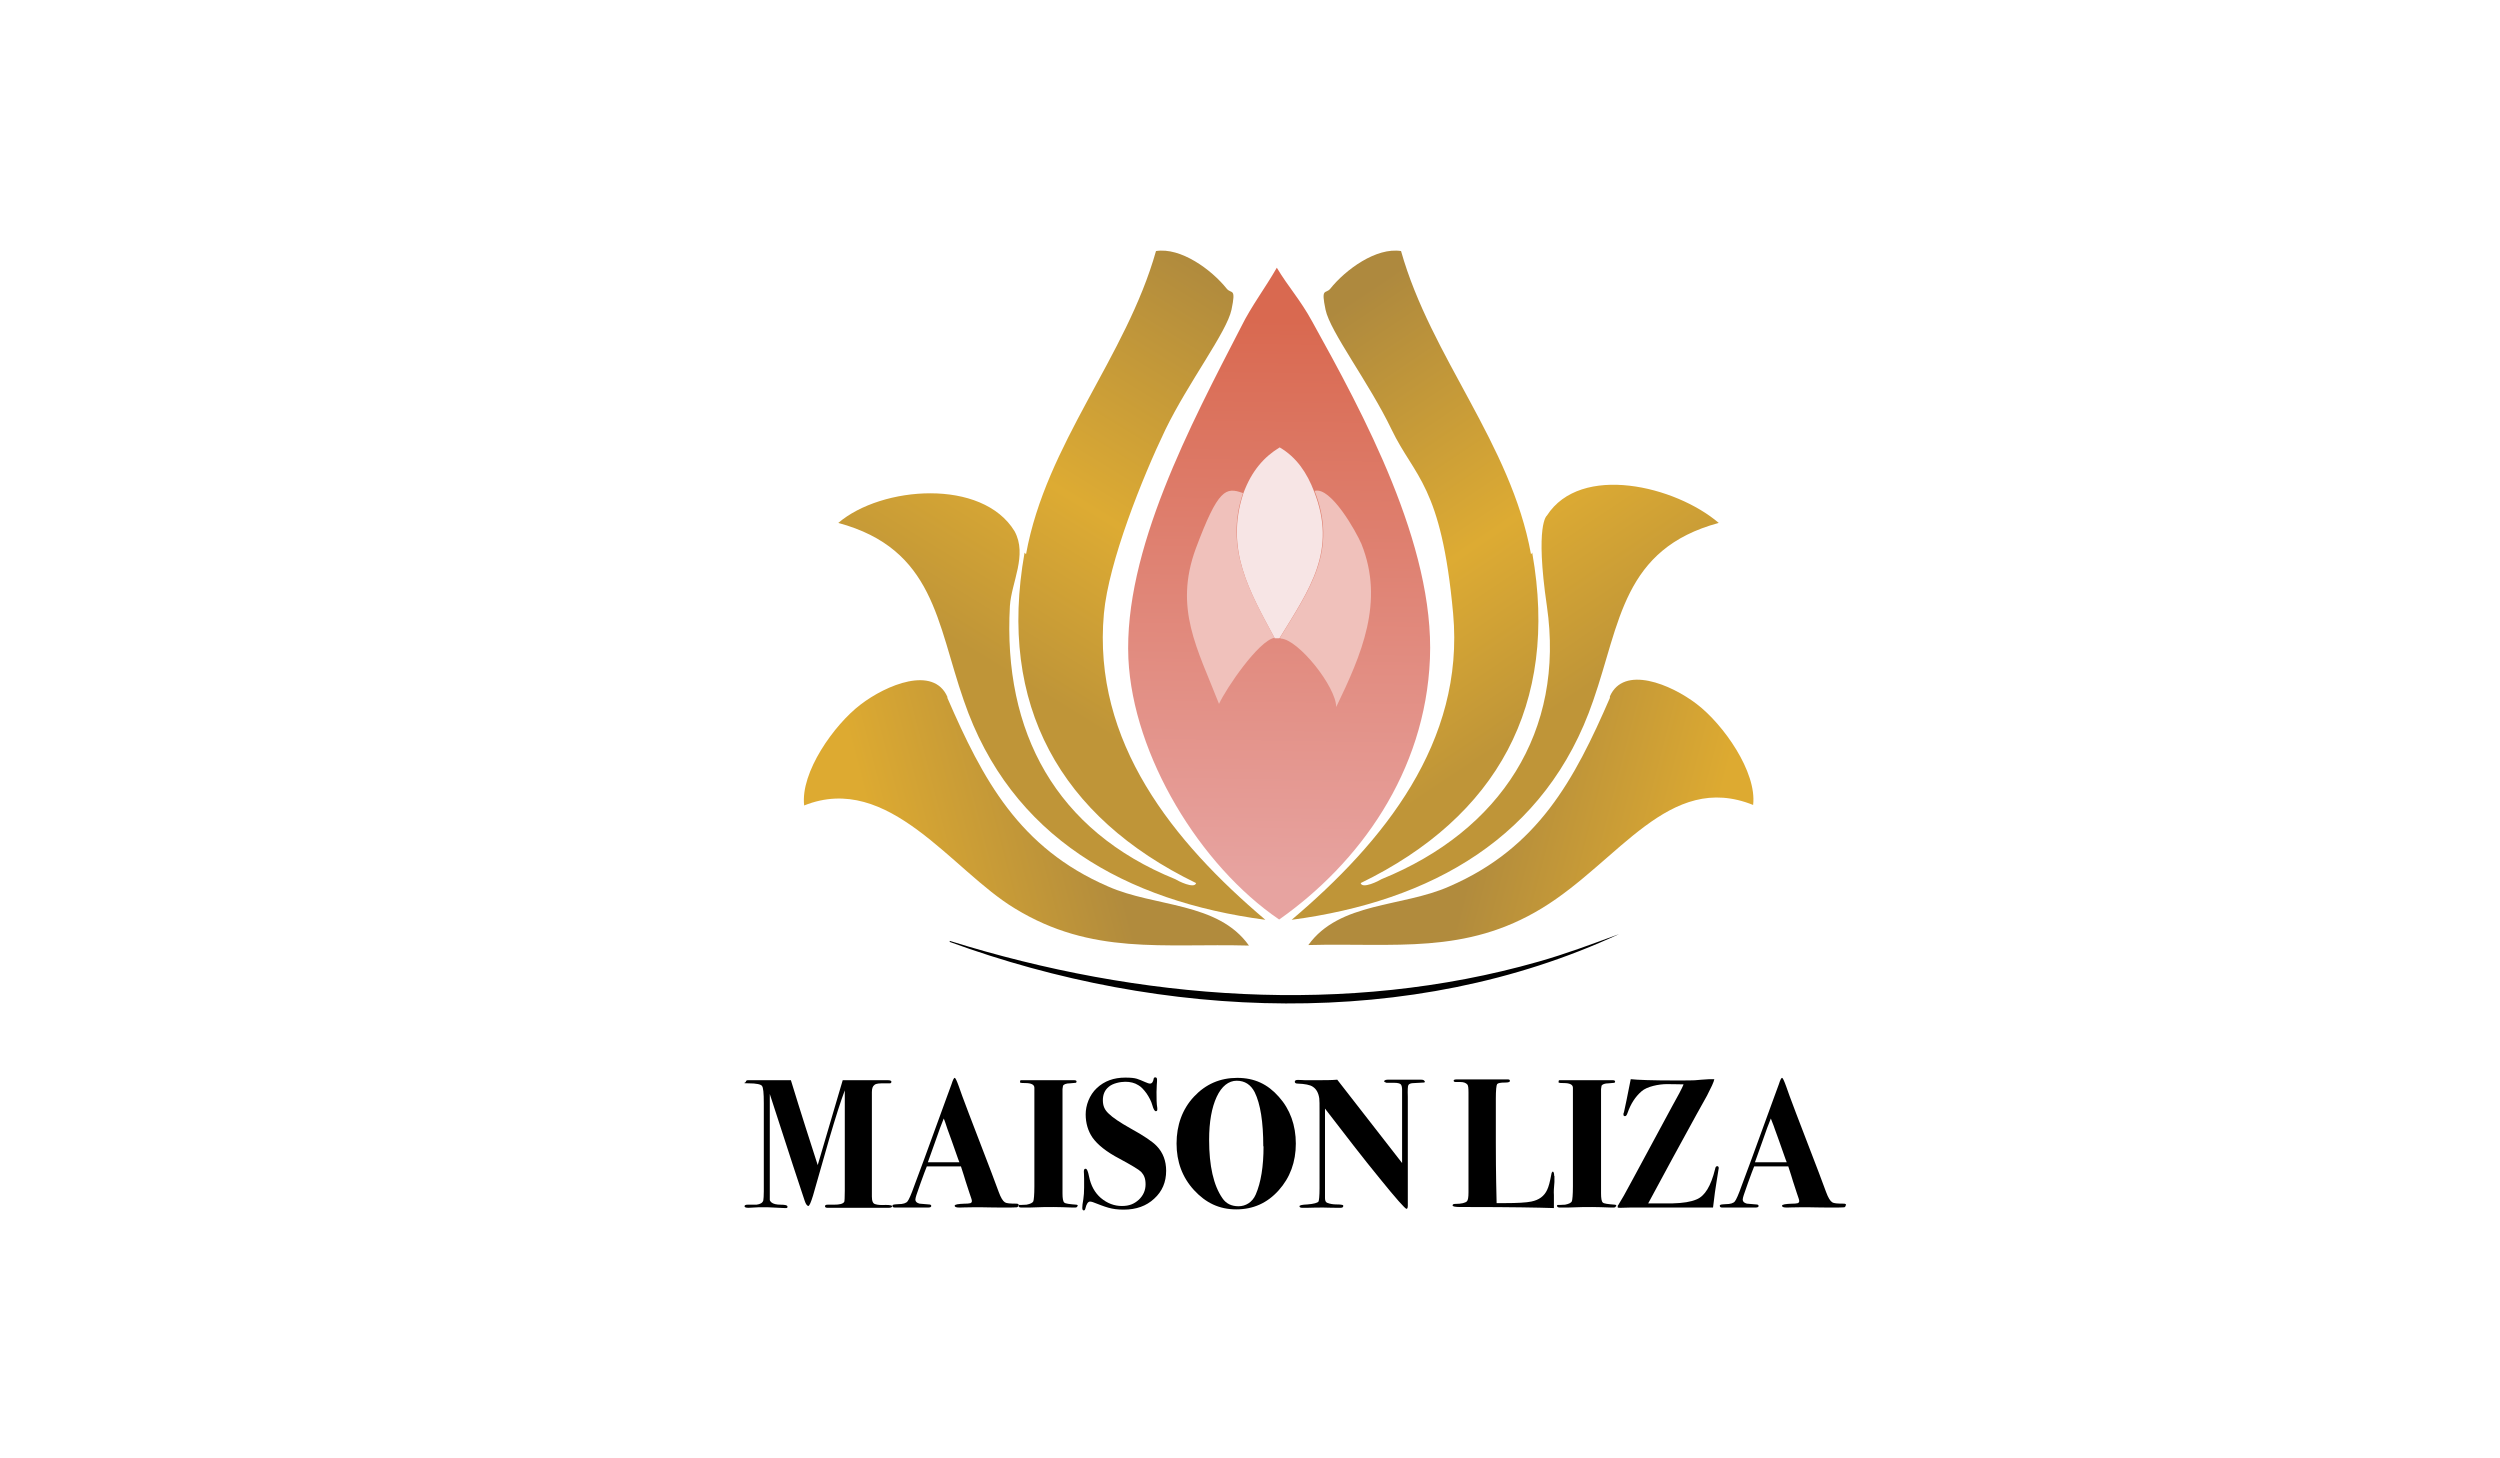 <?xml version="1.0" encoding="UTF-8"?>
<svg id="Calque_1" xmlns="http://www.w3.org/2000/svg" xmlns:xlink="http://www.w3.org/1999/xlink" version="1.1" viewBox="0 0 960 560">
  <!-- Generator: Adobe Illustrator 29.2.1, SVG Export Plug-In . SVG Version: 2.1.0 Build 116)  -->
  <defs>
    <style>
      .st0 {
        fill: url(#Dégradé_sans_nom_4);
      }

      .st1 {
        fill: url(#Dégradé_sans_nom_5);
      }

      .st2 {
        fill: url(#Dégradé_sans_nom_2);
      }

      .st3 {
        fill: url(#Dégradé_sans_nom_3);
      }

      .st4 {
        fill: #f0c1bb;
      }

      .st5 {
        isolation: isolate;
      }

      .st6 {
        fill: url(#Dégradé_sans_nom);
      }

      .st7 {
        fill: #f7e5e5;
      }
    </style>
    <linearGradient id="Dégradé_sans_nom" data-name="Dégradé sans nom" x1="484.6" y1="-137.7" x2="581.8" y2="6.8" gradientTransform="translate(0 276)" gradientUnits="userSpaceOnUse">
      <stop offset="0" stop-color="#ae893e"/>
      <stop offset=".6" stop-color="#ddab33"/>
      <stop offset="1" stop-color="#bf9538"/>
    </linearGradient>
    <linearGradient id="Dégradé_sans_nom_2" data-name="Dégradé sans nom 2" x1="493.1" y1="-153.1" x2="489.8" y2="62.3" gradientTransform="translate(0 276)" gradientUnits="userSpaceOnUse">
      <stop offset="0" stop-color="#d96950"/>
      <stop offset="1" stop-color="#e7a3a0"/>
    </linearGradient>
    <linearGradient id="Dégradé_sans_nom_3" data-name="Dégradé sans nom 3" x1="2208" y1="36.7" x2="2124.4" y2="58.5" gradientTransform="translate(2777.9 276) rotate(-180) scale(1 -1)" gradientUnits="userSpaceOnUse">
      <stop offset="0" stop-color="#b18b3d"/>
      <stop offset="1" stop-color="#ddaa31"/>
    </linearGradient>
    <linearGradient id="Dégradé_sans_nom_4" data-name="Dégradé sans nom 4" x1="2013" y1="-147" x2="2109.4" y2="-4.3" gradientTransform="translate(2728.1 276) rotate(-180) scale(1.1 -1)" gradientUnits="userSpaceOnUse">
      <stop offset="0" stop-color="#ae893e"/>
      <stop offset=".6" stop-color="#ddab33"/>
      <stop offset="1" stop-color="#bf9538"/>
    </linearGradient>
    <linearGradient id="Dégradé_sans_nom_5" data-name="Dégradé sans nom 5" x1="432.7" y1="34.1" x2="348.4" y2="56" gradientTransform="translate(-9.9 276)" gradientUnits="userSpaceOnUse">
      <stop offset="0" stop-color="#b18b3d"/>
      <stop offset="1" stop-color="#ddaa31"/>
    </linearGradient>
  </defs>
  <path class="st6" d="M588.4,212.4c10.3,58.2-13.6,101.3-65.9,126.7.6,2.4,7.1-.9,8-1.5,45.8-18.6,70.5-56.8,63.5-104.9-4.6-31.5,0-34.7,0-34.7,13-20.2,49.4-11.4,66,2.8-36.9,10-37.8,38.4-48.2,68.2-18,52.6-62.3,77.1-115.8,84.2,35.2-29.8,66.5-68.2,62-117.6s-14.8-52.3-23.6-70.6-23.6-37.5-25.4-46.1,0-5.9,1.8-8c5.9-7.4,17.7-16,27.2-14.5,11.5,40.8,42.2,73.9,49.9,116.4l.6-.6v.2Z"/>
  <g>
    <path class="st2" d="M503.9,123.5c19.5,35.2,47,85.7,45.2,129.4-1.8,43.7-27.2,78.6-57.9,100.2-30.4-20.7-56.1-62.9-57.9-100.2-1.8-41.4,23.9-89.8,43.4-127.6,3.8-7.7,9.2-14.8,13.6-22.5,4.4,7.4,8.9,12.1,13.6,20.7h0Z"/>
    <path class="st7" d="M504.6,188.7c8.9,22.7-1.5,37.2-13.3,56.4h-1.8c-9.7-18-19.1-34-12.1-55.5,3.2-8.9,8.2-14.3,14-17.8,6.5,3.8,10.5,9.8,13.2,16.9h0Z"/>
    <path class="st4" d="M477.3,189.4c-7.1,21,2.4,37.5,12.1,55.5-6.2,1.2-18.6,19.5-21.3,25.4-8.3-21.3-17.4-36.6-8.9-59.7,8.6-23,11.5-23.6,18-21.3h0Z"/>
    <path class="st4" d="M491.5,244.9c11.8-19.2,22.2-33.7,13.3-56.4,6.2-1.8,16,15.7,18,20.4,8.9,22.2,0,42.5-9.7,62.6,0-7.7-14.5-26-21.3-26.3l-.3-.3Z"/>
  </g>
  <g class="st5">
    <g class="st5">
      <g class="st5">
        <path d="M342.6,463.1c0,.5-.5.7-1.4.7h-23.4c-.7,0-1-.2-1-.6s.3-.6,1-.6h2.4c2.2,0,3.5-.3,4-1.1.1-.2.2-1.7.2-4.3v-38.5c-1.5,3.9-3.5,10.2-6,18.7l-6.2,21.7c-.8,2.6-1.4,4-1.8,4s-1-.7-1.4-2c-.1-.4-1.7-5-4.5-13.6-1.1-3.3-4-12.4-8.9-27.4v36.8c0,2.1,0,3.4,0,3.8,0,.4.3.7.6,1,.7.6,1.9.9,3.6.9,1.7,0,2.6.2,2.6.8s-.4.5-1.1.5l-6.3-.3c-1.1,0-2.3,0-3.8,0-1.9.1-3.2.2-3.8.2-1,0-1.5-.2-1.5-.6s.4-.6,1.2-.6c1.9,0,3,0,3.4,0,1.5-.2,2.3-.7,2.6-1.6.1-.6.2-1.8.2-3.5v-33.9c0-3.8-.2-6-.7-6.6-.4-.6-2.1-1-5.1-1s-1.1-.2-1.1-.6.4-.7,1.2-.6h15.3c.1,0,.4,0,.8,0,4,13.1,7.5,23.9,10.3,32.6l9.6-32.6h1.5s9.4,0,9.4,0h6.4c.9,0,1.4.2,1.4.6s-.3.7-.9.6h-1.6c-2,0-3.3,0-4,.6-.7.5-1,1.4-1,2.8v40.1c0,1.7.4,2.7,1.3,2.9.9.3,2.2.4,4,.3,1.8,0,2.6.2,2.6.6Z"/>
        <path d="M391,462.9c0,.4-.2.6-.5.7-.4,0-1.3.1-2.7.1s-1.4,0-3.2,0c-3.5,0-5.9-.1-7.2-.1s-2.9,0-4.1,0c-2.4,0-4,.1-4.8.1-1.3,0-1.9-.2-1.9-.7s1.3-.7,4-.8c.7,0,1.2,0,1.5-.1.8,0,1.1-.4,1.1-.9s-.3-1.2-.9-3l-1.5-4.6c-.3-1-.9-3-1.8-5.7h-6.8c-2,0-4.1,0-6.3,0-.4.9-1.2,3.1-2.4,6.4l-1.6,4.6c-.2.7-.4,1.3-.4,1.7,0,.8.5,1.3,1.6,1.6.2,0,1.4.1,3.5.3.7,0,1,.2,1,.6s-.4.6-1.3.6h-12.6c-.7,0-1-.2-1-.7s.7-.5,2.2-.6c1.9,0,3.1-.4,3.6-1.1.5-.6,1.4-2.6,2.6-6,.9-2.4,2.2-5.9,3.9-10.5l8.6-23.6c.4-1,1-2.7,1.8-4.9.5-1.6.9-2.4,1.2-2.4s.8,1.1,1.6,3.3c.9,2.8,5.1,13.8,12.5,33,.9,2.5,1.9,5,2.8,7.5.8,2.2,1.6,3.5,2.4,4,.6.4,2.1.5,4.4.5.6,0,.9.2.9.6ZM368.4,446.3c0-.1-.2-.6-.5-1.3-1.9-5.5-3.3-9.3-4.1-11.5-.2-.6-.5-1.5-.9-2.7l-.5-1.3c-.8,2-1.9,4.8-3.1,8.4-1.4,4-2.4,6.8-3,8.4h12.1Z"/>
        <path d="M413.7,463.1c0,.4-.3.6-.9.6s-.6,0-.9,0c-2.8-.1-5.3-.2-7.3-.2s-5.2,0-9.4.2c-1.4,0-2.4,0-3,0s-1.1-.2-1.1-.6.1-.4.4-.4c.3,0,1.2,0,2.7-.1,1.5-.3,2.3-.7,2.6-1.3.2-.6.4-2.5.4-5.7v-36.7c0-.9,0-1.3,0-1.2,0-1.2-1.2-1.8-3.5-1.8s-2-.2-2-.5,0-.5.3-.6c.2,0,.8,0,1.8,0-.5,0,.4,0,2.6,0h16.1c.6,0,.9.2.9.5s-.1.4-.3.5c-.2,0-.9.1-2.2.2-1.5,0-2.4.4-2.7.9l-.2,1.3v40c0,2,.2,3.2.7,3.6.4.4,2,.6,4.6.8.4,0,.6.3.6.6Z"/>
        <path d="M447.8,449.6c0,4.3-1.5,7.9-4.6,10.7-3,2.8-6.9,4.2-11.7,4.2s-6.9-1-11.9-2.9c-.4-.1-.7-.2-1-.2-.8,0-1.4.9-1.8,2.6-.1.5-.3.8-.6.8-.4,0-.6-.3-.6-1s.1-1.7.4-3.3c.2-1.3.3-2.8.3-4.5s0-2.5,0-3.3c0-1.6-.1-2.6-.1-2.8,0-.8.2-1.1.7-1.1s.9,1,1.3,3c.7,3.5,2.2,6.2,4.5,8.2,2.5,2.1,5.2,3.1,8.1,3.1s4.7-.8,6.5-2.4c1.7-1.6,2.6-3.6,2.6-5.9s-.6-3.6-1.7-4.8c-.9-.9-3.6-2.5-8.2-5-5.2-2.7-8.6-5.5-10.5-8.2-1.7-2.5-2.6-5.5-2.6-8.9s1.4-7.4,4.3-10.1c2.9-2.7,6.5-4,10.9-4s4.9.6,7.6,1.7c.9.4,1.5.6,1.9.6.7,0,1.2-.6,1.4-1.8,0-.4.3-.6.6-.6.5,0,.7.3.7.9s0,.9-.1,2c0,1.1-.1,2-.1,2.7,0,2.5,0,4.5.3,6.2,0,.1,0,.3,0,.6,0,.4-.2.6-.6.6s-.9-.8-1.3-2.3c-.4-1.5-1.2-3-2.2-4.5-1.1-1.5-2.1-2.6-3.2-3.2-1.4-.9-3.1-1.3-5-1.3s-4.8.6-6.3,1.9c-1.6,1.3-2.3,3-2.3,5.2s.7,3.7,2.2,5.1c1.5,1.5,4.3,3.4,8.4,5.7,5.1,2.8,8.5,5.1,10.1,6.8,2.4,2.5,3.6,5.7,3.6,9.5Z"/>
        <path d="M497.6,439.1c0,7.1-2.2,13.1-6.6,18-4.4,4.9-9.8,7.3-16.3,7.3s-11.7-2.5-16.2-7.4-6.7-10.9-6.7-17.9,2.2-13.2,6.7-18,10-7.2,16.6-7.2,11.7,2.4,16,7.3c4.3,4.8,6.5,10.9,6.5,18ZM485.1,440.2c0-9.4-1.1-16.3-3.3-20.8-1.5-2.9-3.8-4.4-6.9-4.4s-5.8,2.1-7.7,6.2c-1.9,4.1-2.9,9.6-2.9,16.5,0,10,1.7,17.5,5.1,22.4,1.4,2.1,3.5,3.1,6.2,3.1s5.3-1.5,6.6-4.5c2-4.6,3-10.8,3-18.5Z"/>
        <path d="M547.2,415.3c0,.2-.2.4-.5.4-.3,0-1.6.1-3.7.2-1.2,0-2,.3-2.2.8-.2.3-.3,1.8-.2,4.5v41.8c0,.8-.2,1.2-.5,1.2-.5,0-4-3.9-10.3-11.7-6.4-7.8-13.3-16.8-21-26.8v34.4c0,1,.3,1.6.9,1.8,1,.4,2.2.6,3.5.6s2.5.1,2.6.4c0,0,0,.1,0,.3,0,.4-.4.6-1.1.6s-.8,0-1.1,0c-2.8,0-4.6-.1-5.3-.1-1.7,0-3.8,0-6.5.1-1.3,0-1.9,0-1.7,0-.7,0-1.1-.2-1.1-.6s1-.6,3.1-.7c2.4-.2,3.8-.6,4.2-1.1.2-.4.4-2.1.4-5.1v-29.1c0-3,0-4.8-.1-5.4-.3-2.1-1.1-3.6-2.5-4.5-1-.7-3-1.1-5.8-1.2-.8,0-1.1-.3-1.1-.7s.3-.7,1-.7,1.3,0,3,.1c.9,0,2.1,0,3.8,0,3.5,0,6.3,0,8.5-.2l24.9,32v-28.1c0-1.1-.2-1.9-.6-2.2-.4-.3-1.2-.5-2.4-.5h-3c-.6-.2-.9-.4-.9-.6s.4-.6,1.3-.6h4.6c4.8,0,7.6,0,8.4,0,.8,0,1.2.3,1.2.6Z"/>
        <path d="M596.9,451.6c0,.9,0,1.7,0,2.3-.2,2.1-.3,3.8-.2,5v5c-6-.2-16.9-.4-32.8-.4h-3c-2.1,0-3.1-.2-3.1-.6s.3-.6,1-.6c2.4,0,3.9-.4,4.5-1,.4-.4.6-1.5.6-3.4v-38.4c0-1.6-.1-2.6-.4-3-.6-.7-1.5-1-2.7-1h-1.8c-.5,0-.8-.2-.8-.5s.3-.5,1-.5h19.9c.5,0,.7.2.7.6s-.6.6-1.8.6c-1.8,0-2.8.2-3.1.6s-.5,2.3-.5,5.6v16.9c0,3.5,0,11.2.3,23.2.9,0,1.9,0,3,0,5,0,8.4-.2,10.3-.6,3-.6,5-2.1,6.1-4.5.6-1.2,1.1-3.2,1.6-5.9.1-.8.4-1.1.6-1.1s.5.5.5,1.6Z"/>
        <path d="M620.5,463.1c0,.4-.3.6-.9.6s-.6,0-.9,0c-2.8-.1-5.3-.2-7.3-.2s-5.2,0-9.4.2c-1.4,0-2.4,0-3,0s-1.1-.2-1.1-.6.1-.4.4-.4,1.2,0,2.7-.1c1.5-.3,2.3-.7,2.6-1.3.2-.6.4-2.5.4-5.7v-36.7c0-.9,0-1.3,0-1.2,0-1.2-1.2-1.8-3.5-1.8s-2-.2-2-.5,0-.5.3-.6c.2,0,.8,0,1.8,0-.5,0,.4,0,2.6,0h16.1c.6,0,.9.2.9.5s-.1.4-.3.5c-.2,0-.9.1-2.2.2-1.5,0-2.4.4-2.7.9l-.2,1.3v40c0,2,.2,3.2.7,3.6.4.4,2,.6,4.6.8.4,0,.6.3.6.6Z"/>
        <path d="M660,448.5c0,.2-.3,1.9-.8,5-.4,2.4-.9,5.8-1.4,10.2h-28.1c-1.5,0-2.7,0-3.8,0-1.4,0-2.6.1-3.8.1s-.9-.2-.9-.5,0-.4.3-.7c.9-1.4,2.8-4.7,5.5-9.8l15-27.8c2.3-4.1,3.8-6.9,4.5-8.6-1.1,0-3.3-.1-6.4-.1s-7.7.9-9.8,2.8c-2.4,2.1-4.1,4.8-5.3,8.2-.3.9-.6,1.3-1,1.3s-.6-.2-.6-.6,0-.6.2-.9c.4-1.8,1.3-6,2.6-12.7,2.6.3,8.4.5,17.5.5s6.5-.1,9.7-.3c1.6-.1,2.6-.2,3-.2.7,0,1.3,0,1.9,0-.2,1.1-1.2,3.2-2.8,6.3-2.2,3.9-5.4,9.7-9.7,17.6-.6,1-4.9,9-12.9,23.8,5.4,0,8.5,0,9.3,0,4.1-.1,7.1-.6,9.2-1.5,3.3-1.3,5.6-5.2,7.2-11.7.1-.7.4-1.1.8-1.1s.6.3.6.8Z"/>
        <path d="M708.7,462.9c0,.4-.2.6-.5.7-.4,0-1.3.1-2.7.1s-1.4,0-3.2,0c-3.5,0-5.9-.1-7.2-.1s-2.9,0-4.1,0c-2.4,0-4,.1-4.8.1-1.3,0-1.9-.2-1.9-.7s1.3-.7,4-.8c.7,0,1.2,0,1.5-.1.8,0,1.1-.4,1.1-.9s-.3-1.2-.9-3l-1.5-4.6c-.3-1-.9-3-1.8-5.7h-6.8c-2,0-4.1,0-6.3,0-.4.9-1.2,3.1-2.4,6.4l-1.6,4.6c-.2.7-.4,1.3-.4,1.7,0,.8.5,1.3,1.6,1.6.2,0,1.4.1,3.5.3.7,0,1,.2,1,.6s-.4.6-1.3.6h-12.6c-.7,0-1-.2-1-.7s.7-.5,2.2-.6c1.9,0,3.1-.4,3.6-1.1.5-.6,1.4-2.6,2.6-6,.9-2.4,2.2-5.9,3.9-10.5l8.6-23.6c.4-1,1-2.7,1.8-4.9.5-1.6.9-2.4,1.2-2.4s.8,1.1,1.6,3.3c.9,2.8,5.1,13.8,12.5,33,.9,2.5,1.9,5,2.8,7.5.8,2.2,1.6,3.5,2.4,4,.6.4,2.1.5,4.4.5.6,0,.9.2.9.6ZM686.1,446.3c0-.1-.2-.6-.5-1.3-1.9-5.5-3.3-9.3-4.1-11.5-.2-.6-.5-1.5-1-2.7l-.5-1.3c-.8,2-1.9,4.8-3.1,8.4-1.4,4-2.4,6.8-3,8.4h12.1Z"/>
      </g>
    </g>
  </g>
  <path class="st3" d="M618.2,268c-13.6,31.3-27.5,57.6-61.7,72.4-18,8-42.2,5.9-54.1,22.5,33.1-.9,60.3,3.8,89.8-14.2s48.7-52.6,81-39.6c1.5-12.7-11.5-31-21.6-38.7-10-7.7-28.1-15.1-33.4-3v.6h0Z"/>
  <path class="st0" d="M393.4,212.4c-10.3,58.2,13.6,101.3,65.9,126.7-.6,2.4-7.1-.9-8-1.5-45.8-18.6-66.2-56.4-63.5-104.9.6-9.2,6.8-19.5,1.8-28.7-12.4-20.4-51.1-17.4-67.7-3.2,36.9,10,37.8,38.4,48.2,68.2,18,52.6,62.3,77.1,115.8,84.2-35.2-29.8-66.5-68.2-62-117.6,1.8-19.8,14.8-52.3,23.6-70.6,8.9-18.3,23.6-37.5,25.4-46.1s0-5.9-1.8-8c-5.9-7.4-17.7-16-27.2-14.5-11.5,40.8-42.2,73.9-49.9,116.4l-.6-.6v.2Z"/>
  <path d="M364.7,361.3c72.7,22.7,152.4,29,226,8,10.6-3,20.7-6.8,31-10.6-80.1,37.2-175.5,32.8-257,3h0v-.3h0Z"/>
  <path class="st1" d="M363.8,268c13.6,31.3,27.5,57.6,61.7,72.4,18,8,42.2,5.9,54.1,22.7-33.1-.9-60.3,3.8-89.8-14.2-24.2-14.5-48.5-52.6-81-39.6-1.5-12.7,11.5-31,21.6-38.7,10-7.7,28.1-15.1,33.4-3v.3h0Z"/>
</svg>